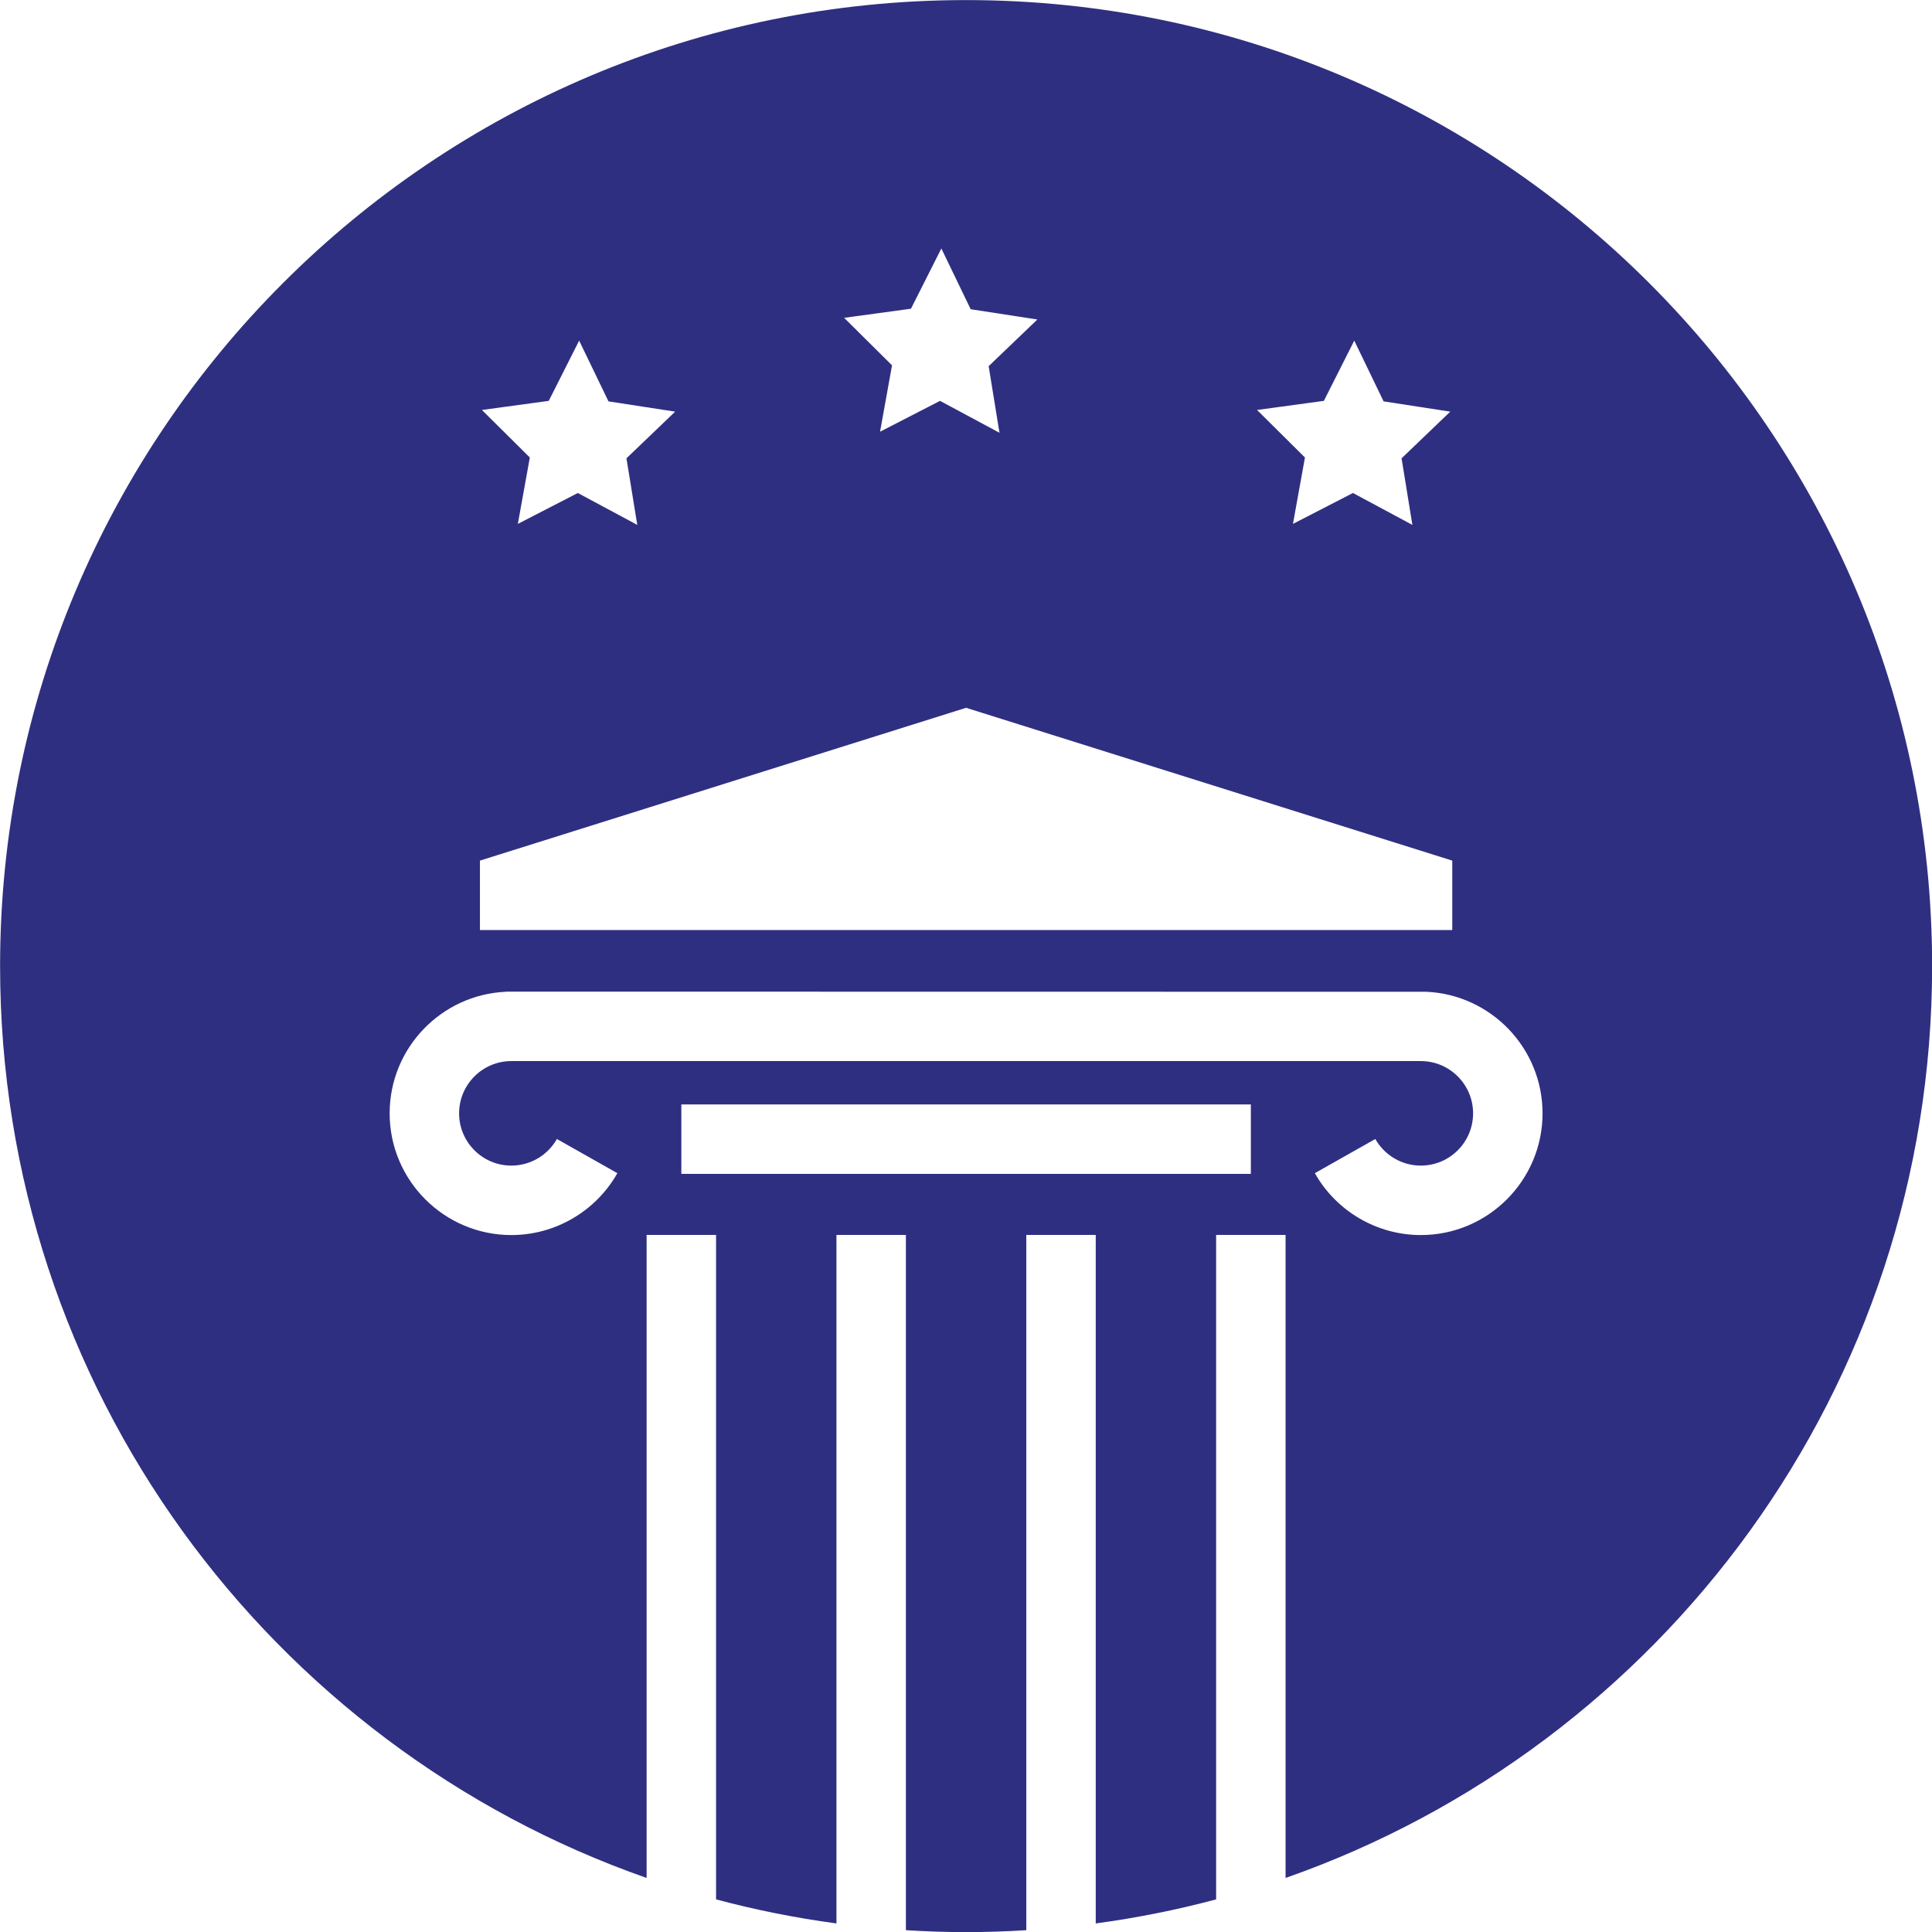 <?xml version="1.0" encoding="UTF-8" standalone="no"?><svg xmlns="http://www.w3.org/2000/svg" xmlns:xlink="http://www.w3.org/1999/xlink" fill="#2f2f81" height="985.9" preserveAspectRatio="xMidYMid meet" version="1" viewBox="507.0 507.0 985.9 985.9" width="985.9" zoomAndPan="magnify"><g id="change1_1"><path d="M 1232.051 1137.25 C 1209.699 1137.25 1188.969 1125.148 1177.961 1105.672 L 1208.82 1088.23 C 1213.551 1096.609 1222.449 1101.809 1232.051 1101.809 C 1246.762 1101.809 1258.719 1089.852 1258.719 1075.141 C 1258.719 1060.441 1246.762 1048.469 1232.051 1048.469 L 767.945 1048.469 C 753.238 1048.469 741.277 1060.441 741.277 1075.141 C 741.277 1089.852 753.238 1101.809 767.945 1101.809 C 777.547 1101.809 786.453 1096.609 791.184 1088.23 L 822.039 1105.672 C 811.031 1125.148 790.301 1137.25 767.945 1137.25 C 733.695 1137.25 705.836 1109.391 705.836 1075.141 C 705.836 1041.852 732.16 1014.602 765.086 1013.102 L 765.086 1013.031 L 1234.91 1013.102 C 1267.84 1014.602 1294.16 1041.852 1294.16 1075.141 C 1294.16 1109.391 1266.301 1137.25 1232.051 1137.25 Z M 1145.309 1106.039 L 854.688 1106.039 L 854.688 1070.602 L 1145.309 1070.602 Z M 751.91 946.172 L 1000 868.191 L 1248.09 946.172 L 1248.09 981.609 L 751.91 981.609 Z M 787.035 711.559 L 802.539 680.82 L 817.508 711.82 L 851.535 717.059 L 826.676 740.879 L 832.203 774.859 L 801.867 758.578 L 771.258 774.34 L 777.371 740.461 L 752.926 716.211 Z M 971.867 664.539 L 987.371 633.801 L 1002.34 664.801 L 1036.371 670.039 L 1011.512 693.859 L 1017.031 727.84 L 986.699 711.559 L 956.09 727.309 L 962.203 693.43 L 937.758 669.191 Z M 1182.578 711.559 L 1198.078 680.82 L 1213.051 711.82 L 1247.07 717.059 L 1222.219 740.879 L 1227.738 774.859 L 1197.41 758.578 L 1166.801 774.34 L 1172.91 740.461 L 1148.469 716.211 Z M 1000 507.039 C 727.746 507.039 507.043 727.75 507.043 1000 C 507.043 1215.109 644.84 1398.012 836.969 1465.32 L 836.969 1137.18 L 872.41 1137.18 L 872.41 1476.25 C 892.414 1481.602 912.918 1485.719 933.844 1488.531 L 933.844 1137.18 L 969.281 1137.18 L 969.281 1491.98 C 979.445 1492.602 989.68 1492.961 1000 1492.961 C 1010.32 1492.961 1020.551 1492.602 1030.719 1491.98 L 1030.719 1137.18 L 1066.16 1137.18 L 1066.16 1488.531 C 1087.078 1485.719 1107.578 1481.602 1127.59 1476.25 L 1127.59 1137.18 L 1163.031 1137.18 L 1163.031 1465.32 C 1355.16 1398.012 1492.961 1215.109 1492.961 1000 C 1492.961 727.75 1272.25 507.039 1000 507.039" fill="inherit"/></g></svg>